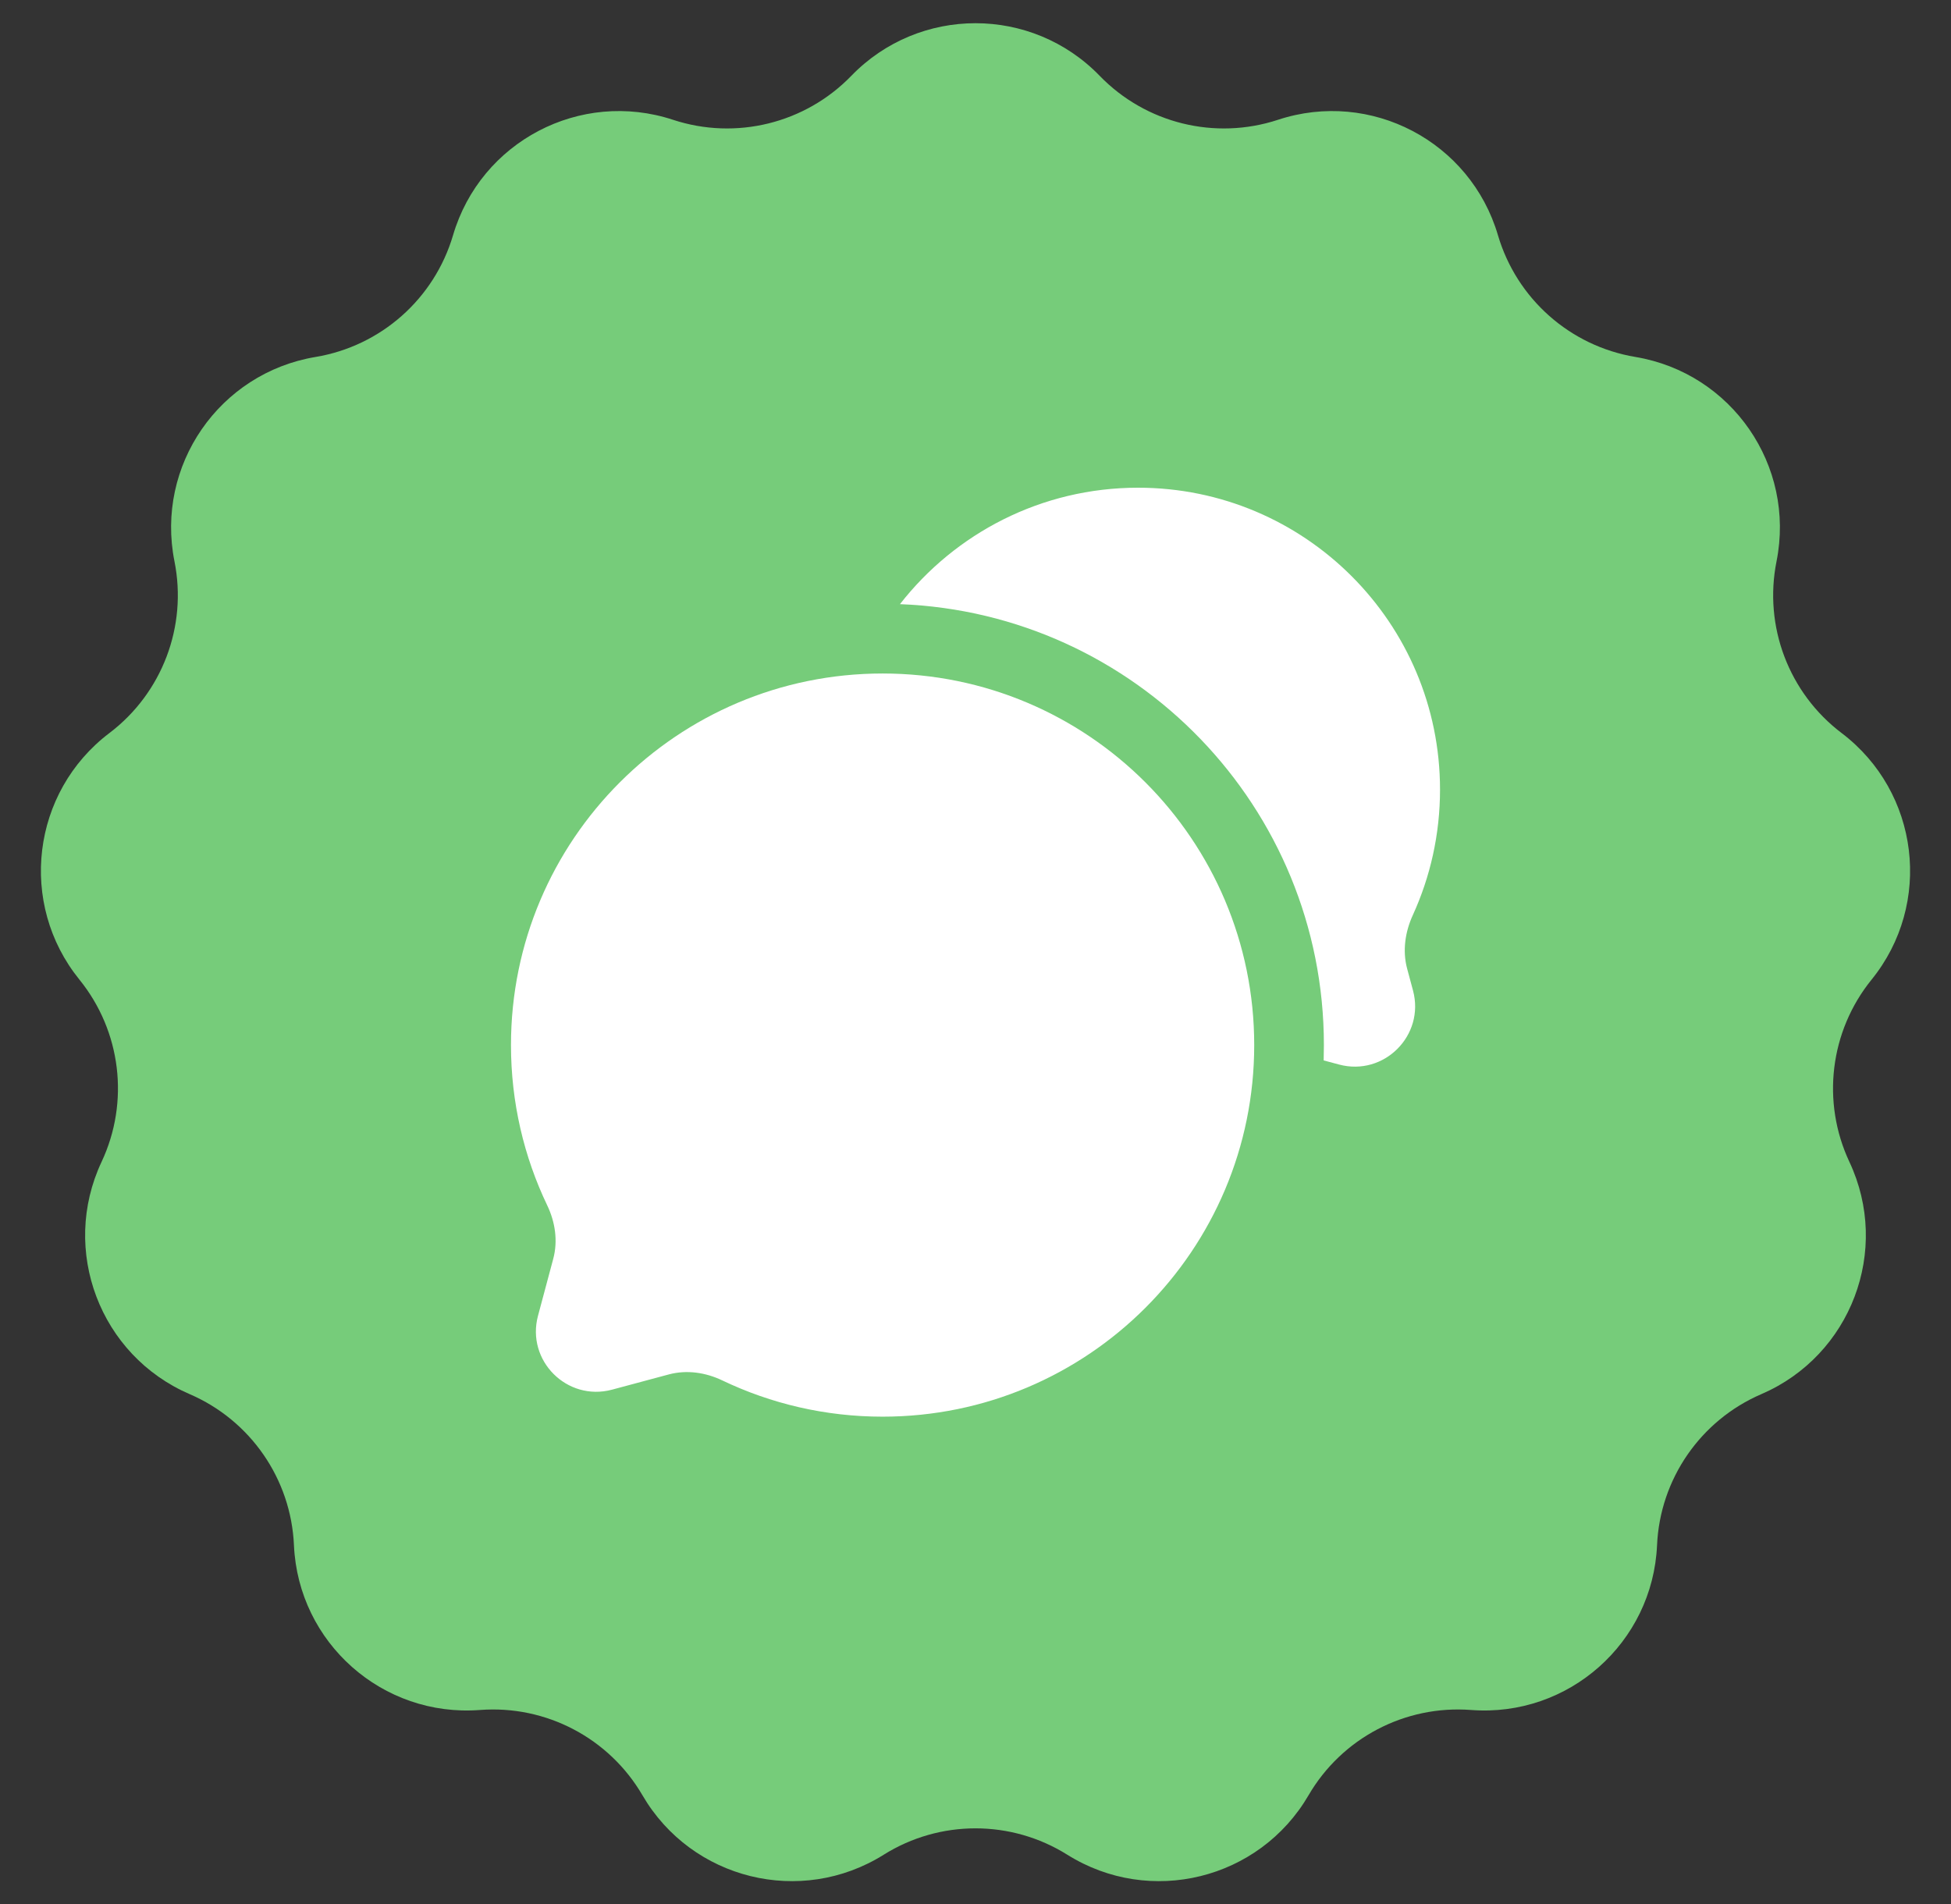 <?xml version="1.0" encoding="UTF-8"?> <svg xmlns="http://www.w3.org/2000/svg" width="42" height="41" viewBox="0 0 42 41" fill="none"><rect x="0" y="0" width="42" height="41" fill="#333333" stroke="none"/><path d="M18.326 1.633C19.789 0.122 22.211 0.122 23.674 1.633C24.666 2.657 26.157 3.025 27.512 2.579C29.509 1.921 31.654 3.047 32.247 5.064C32.65 6.432 33.799 7.45 35.206 7.685C37.28 8.031 38.656 10.024 38.244 12.086C37.964 13.485 38.509 14.921 39.645 15.782C41.321 17.052 41.613 19.457 40.29 21.091C39.392 22.2 39.207 23.724 39.813 25.015C40.707 26.918 39.848 29.183 37.917 30.015C36.607 30.58 35.735 31.843 35.672 33.268C35.578 35.369 33.765 36.975 31.669 36.815C30.247 36.706 28.887 37.419 28.169 38.652C27.11 40.468 24.758 41.048 22.976 39.931C21.768 39.174 20.232 39.174 19.024 39.931C17.242 41.048 14.89 40.468 13.831 38.652C13.113 37.419 11.753 36.706 10.331 36.815C8.235 36.975 6.422 35.369 6.328 33.268C6.265 31.843 5.393 30.58 4.083 30.015C2.152 29.183 1.293 26.918 2.186 25.015C2.793 23.724 2.608 22.2 1.71 21.091C0.387 19.457 0.679 17.052 2.355 15.782C3.491 14.921 4.036 13.485 3.756 12.086C3.344 10.024 4.72 8.031 6.794 7.685C8.201 7.45 9.35 6.432 9.753 5.064C10.346 3.047 12.491 1.921 14.488 2.579C15.843 3.025 17.334 2.657 18.326 1.633Z" fill="#76CC7A"></path><path d="M31 17C31 13.41 28.09 10.5 24.5 10.5C22.417 10.5 20.563 11.482 19.374 13.007C24.447 13.203 28.5 17.378 28.5 22.5C28.5 22.61 28.498 22.72 28.495 22.83L28.827 22.919C29.793 23.177 30.677 22.293 30.419 21.327L30.291 20.851C30.189 20.466 30.25 20.06 30.416 19.698C30.791 18.876 31 17.962 31 17Z" fill="white"></path><path fill-rule="evenodd" clip-rule="evenodd" d="M27 22.5C27 26.918 23.419 30.5 19 30.5C17.765 30.5 16.595 30.22 15.55 29.72C15.191 29.548 14.784 29.488 14.4 29.59L13.174 29.919C12.207 30.177 11.323 29.293 11.582 28.327L11.91 27.101C12.013 26.716 11.952 26.309 11.78 25.95C11.28 24.906 11 23.735 11 22.5C11 18.082 14.582 14.5 19 14.5C23.419 14.5 27 18.082 27 22.5Z" fill="white"></path></svg> 